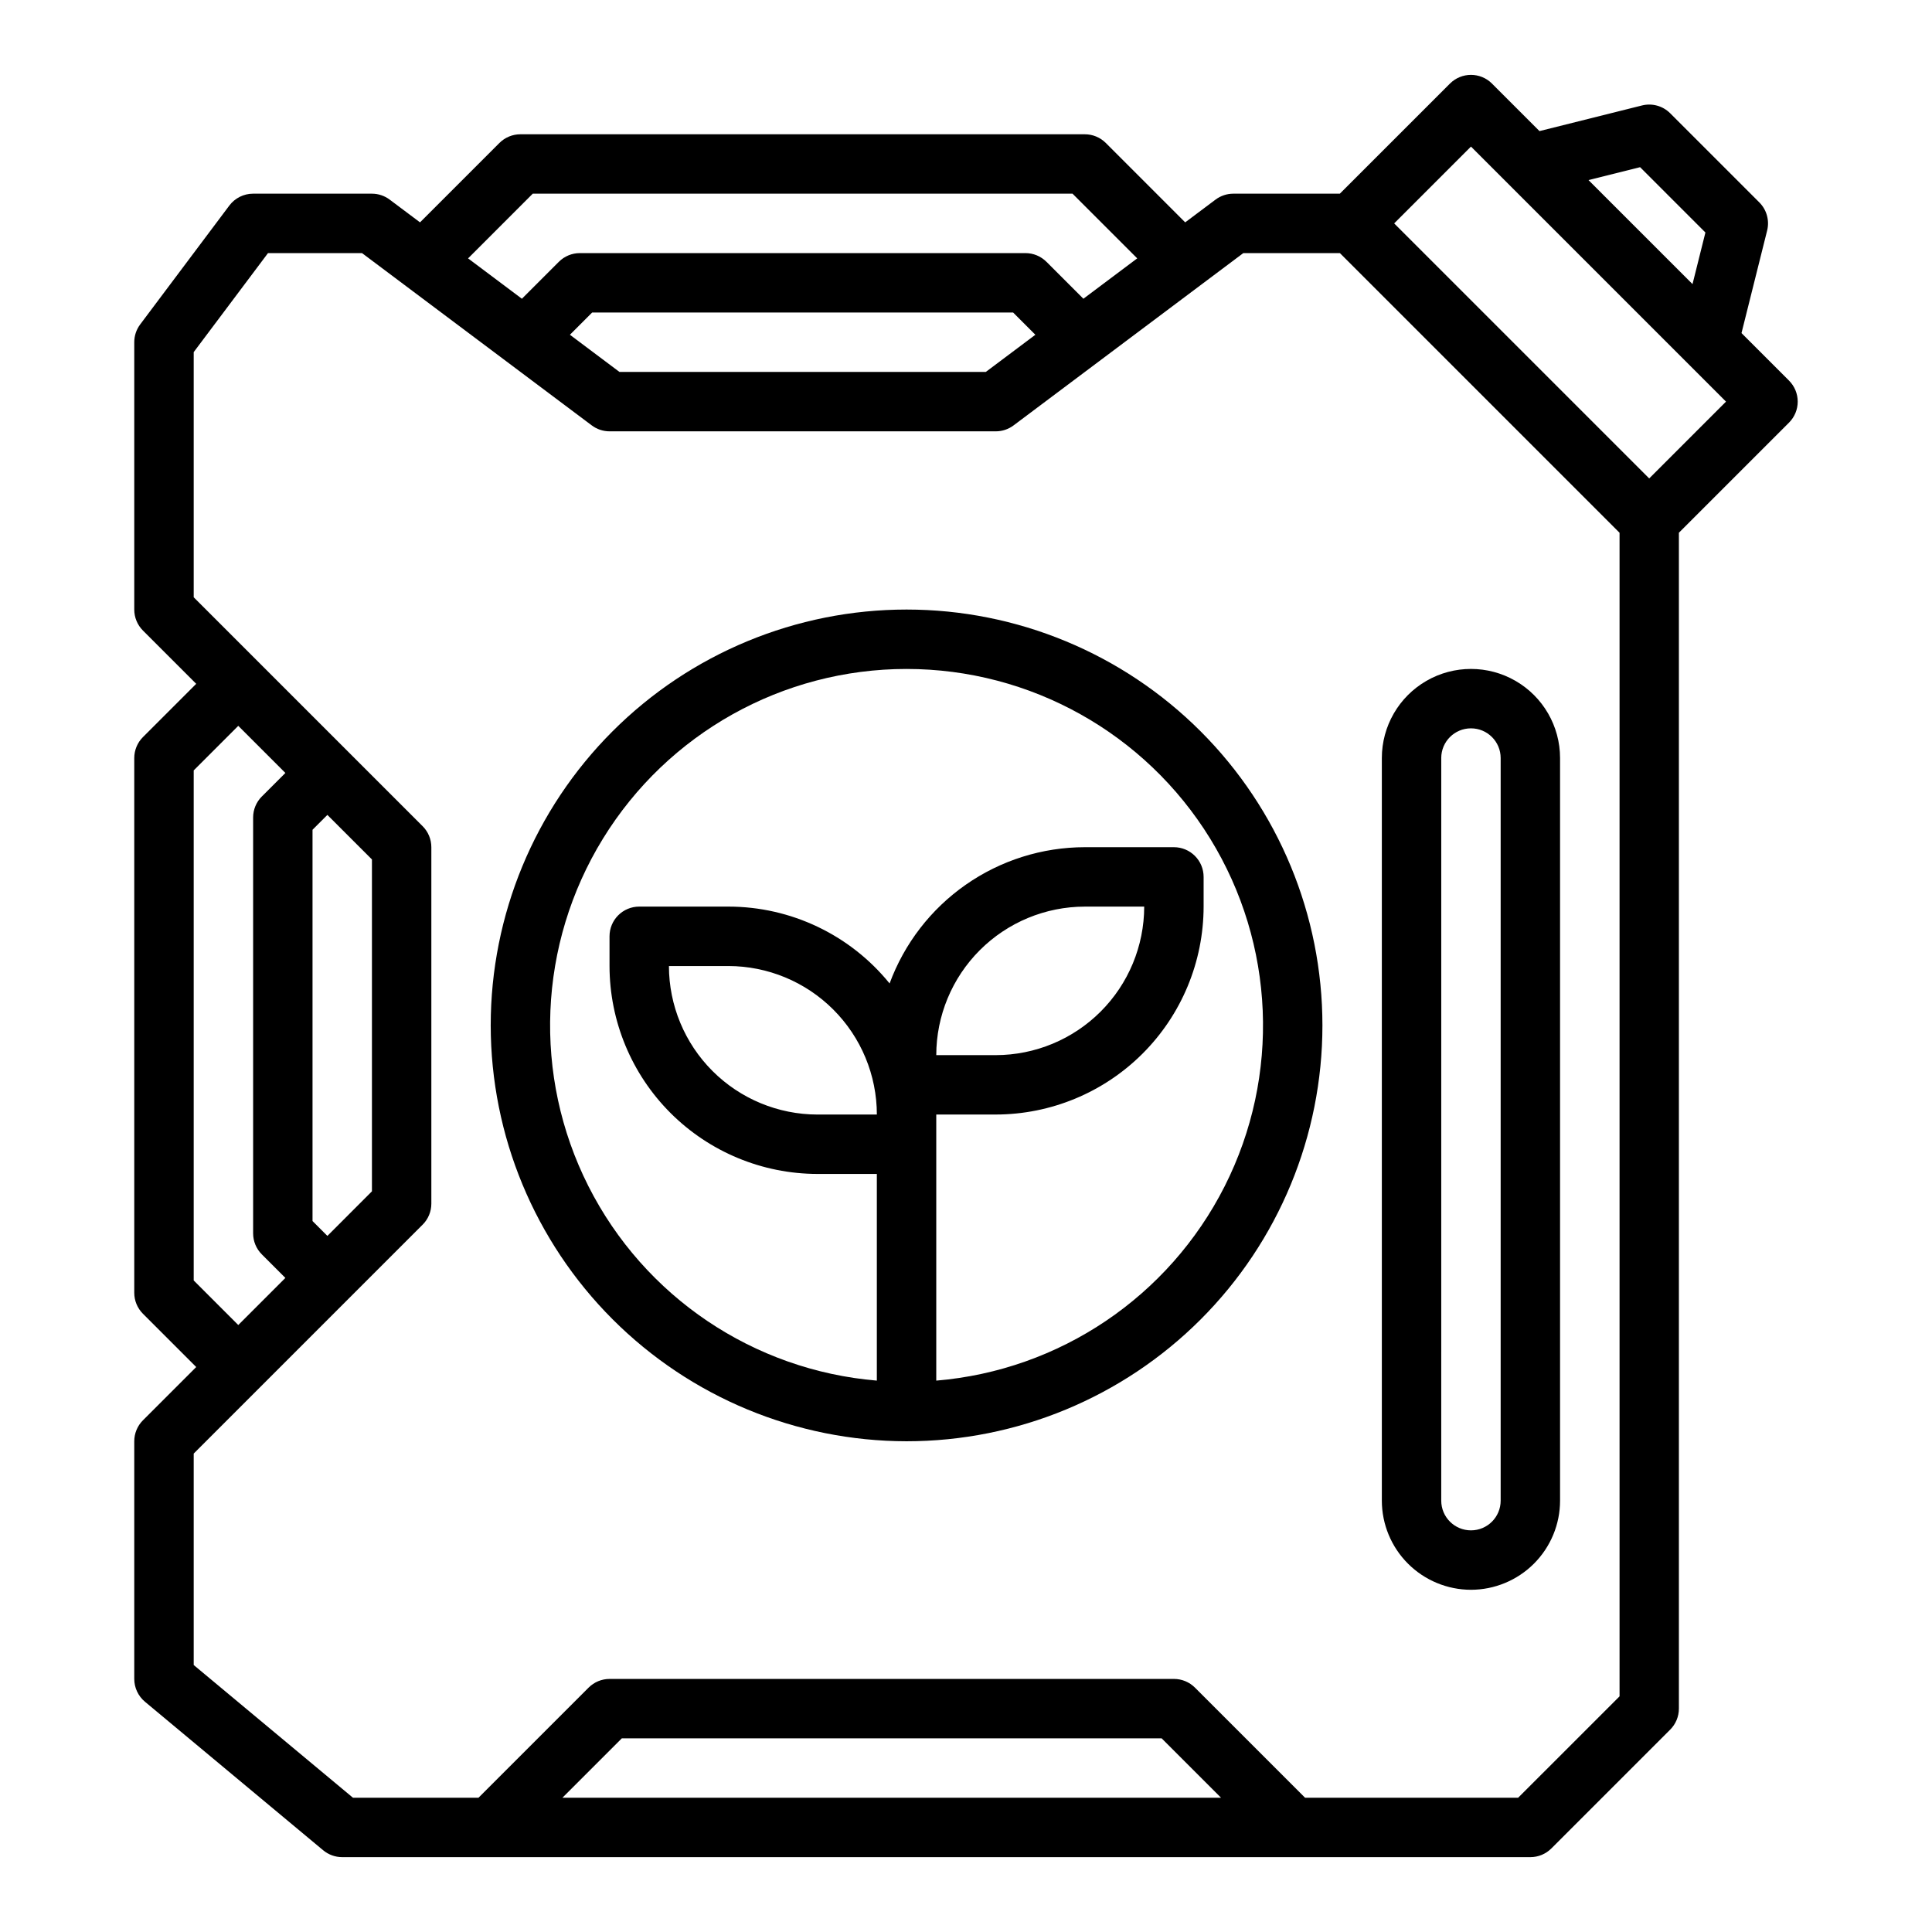 <?xml version="1.0" encoding="UTF-8"?>
<!-- Uploaded to: ICON Repo, www.iconrepo.com, Generator: ICON Repo Mixer Tools -->
<svg fill="#000000" width="800px" height="800px" version="1.1" viewBox="144 144 512 512" xmlns="http://www.w3.org/2000/svg">
 <g>
  <path d="m179.58 525.95v62.977c0 2.336 1.039 4.555 2.832 6.051l47.23 39.359c1.418 1.176 3.199 1.824 5.043 1.824h314.88c2.09 0 4.09-0.832 5.566-2.309l31.488-31.488v0.004c1.477-1.477 2.305-3.481 2.305-5.566v-311.62l29.184-29.184c1.477-1.477 2.305-3.477 2.305-5.566 0-2.086-0.828-4.09-2.305-5.566l-12.594-12.594 6.793-27.164c0.672-2.68-0.117-5.519-2.07-7.473l-23.617-23.617c-1.953-1.957-4.793-2.742-7.477-2.07l-27.164 6.793-12.594-12.594h0.004c-3.074-3.074-8.059-3.074-11.133 0l-29.184 29.18h-28.227c-1.703 0-3.363 0.555-4.723 1.578l-8.035 6.023-21.035-21.039c-1.477-1.477-3.481-2.305-5.566-2.305h-149.57c-2.086 0-4.09 0.828-5.566 2.305l-21.039 21.039-8.035-6.023h0.004c-1.363-1.023-3.019-1.578-4.723-1.578h-31.488c-2.477 0-4.812 1.168-6.297 3.152l-23.617 31.488c-1.023 1.359-1.574 3.019-1.574 4.723v70.848c0 2.086 0.828 4.09 2.305 5.566l14.113 14.113-14.113 14.113c-1.477 1.477-2.305 3.477-2.305 5.566v141.7c0 2.09 0.828 4.09 2.305 5.566l14.113 14.113-14.113 14.113c-1.477 1.477-2.305 3.481-2.305 5.566zm113.47 94.465 15.742-15.742h143.05l15.742 15.742zm285.59-432.11 17.312 17.312-3.418 13.676-27.57-27.57zm-44.816-5.457 67.586 67.586-20.355 20.355-67.586-67.586zm-248.64 12.48h143.05l17.141 17.141-14.266 10.699-9.793-9.793v0.004c-1.477-1.477-3.477-2.305-5.566-2.305h-118.08c-2.09 0-4.094 0.828-5.566 2.305l-9.793 9.793-14.266-10.699zm133.2 37.387-13.133 9.848h-97.09l-13.129-9.848 5.894-5.898h111.56zm-223.05 250.62v-135.17l11.809-11.809 12.484 12.484-6.242 6.242v-0.004c-1.477 1.477-2.305 3.481-2.305 5.566v110.21c0 2.086 0.828 4.09 2.305 5.566l6.242 6.242-12.484 12.484zm35.426-11.809-3.938-3.938v-103.69l3.938-3.938 11.809 11.809v87.941zm-35.426 57.688 60.672-60.672v0.004c1.477-1.473 2.305-3.477 2.305-5.562v-94.465c0-2.09-0.828-4.09-2.305-5.566l-60.672-60.672v-64.965l19.684-26.238h24.926l60.879 45.656c1.359 1.023 3.019 1.574 4.723 1.574h102.34c1.703 0 3.359-0.551 4.723-1.574l60.875-45.656h25.605l74.109 74.109v308.36l-26.879 26.875h-56.457l-29.184-29.184 0.004 0.004c-1.477-1.477-3.477-2.309-5.566-2.309h-149.57c-2.09 0-4.09 0.832-5.566 2.309l-29.184 29.18h-33.25l-42.211-35.176z"/>
  <path d="m533.82 565.31c6.262-0.008 12.262-2.5 16.691-6.926 4.426-4.43 6.918-10.43 6.922-16.691v-196.8c0-8.438-4.5-16.234-11.805-20.453-7.309-4.219-16.312-4.219-23.617 0-7.309 4.219-11.809 12.016-11.809 20.453v196.8c0.008 6.262 2.496 12.262 6.926 16.691 4.426 4.426 10.43 6.918 16.691 6.926zm-7.871-220.42h-0.004c0-4.348 3.527-7.871 7.875-7.871 4.348 0 7.871 3.523 7.871 7.871v196.8c0 4.348-3.523 7.871-7.871 7.871-4.348 0-7.875-3.523-7.875-7.871z"/>
  <path d="m384.25 525.95c29.23 0 57.262-11.609 77.93-32.277 20.668-20.668 32.277-48.699 32.277-77.93 0-29.23-11.609-57.262-32.277-77.93-20.668-20.668-48.699-32.277-77.93-32.277-29.227 0-57.262 11.609-77.93 32.277s-32.277 48.699-32.277 77.93c0.031 29.219 11.652 57.23 32.316 77.895 20.66 20.66 48.672 32.281 77.891 32.312zm0-204.67c32.812 0 63.273 17.027 80.465 44.977 17.188 27.949 18.645 62.816 3.844 92.098-14.801 29.285-43.738 48.789-76.438 51.523v-70.516h15.746c14.609-0.016 28.617-5.828 38.945-16.16 10.332-10.328 16.141-24.336 16.16-38.945v-7.871c0-2.09-0.832-4.09-2.309-5.566-1.477-1.477-3.477-2.305-5.566-2.305h-23.613c-11.281 0.012-22.285 3.481-31.531 9.938-9.25 6.453-16.297 15.59-20.199 26.172-10.445-12.883-26.148-20.367-42.734-20.367h-23.617c-2.086 0-4.09 0.828-5.566 2.305-1.477 1.477-2.305 3.481-2.305 5.566v7.875c0.016 14.609 5.828 28.613 16.156 38.945 10.332 10.328 24.336 16.141 38.945 16.156h15.742v54.773h0.004c-32.699-2.734-61.637-22.238-76.438-51.523-14.801-29.281-13.344-64.148 3.848-92.098 17.188-27.949 47.648-44.977 80.461-44.977zm7.871 102.34c0.012-10.434 4.164-20.438 11.543-27.816 7.379-7.379 17.383-11.531 27.82-11.543h15.742c-0.012 10.438-4.164 20.441-11.543 27.82-7.379 7.379-17.383 11.527-27.816 11.539zm-15.742 15.742-15.746 0.004c-10.434-0.012-20.438-4.164-27.816-11.543-7.379-7.379-11.531-17.383-11.543-27.816h15.746c10.434 0.012 20.438 4.16 27.816 11.539 7.379 7.379 11.531 17.383 11.543 27.82z"/>
 </g>
</svg>